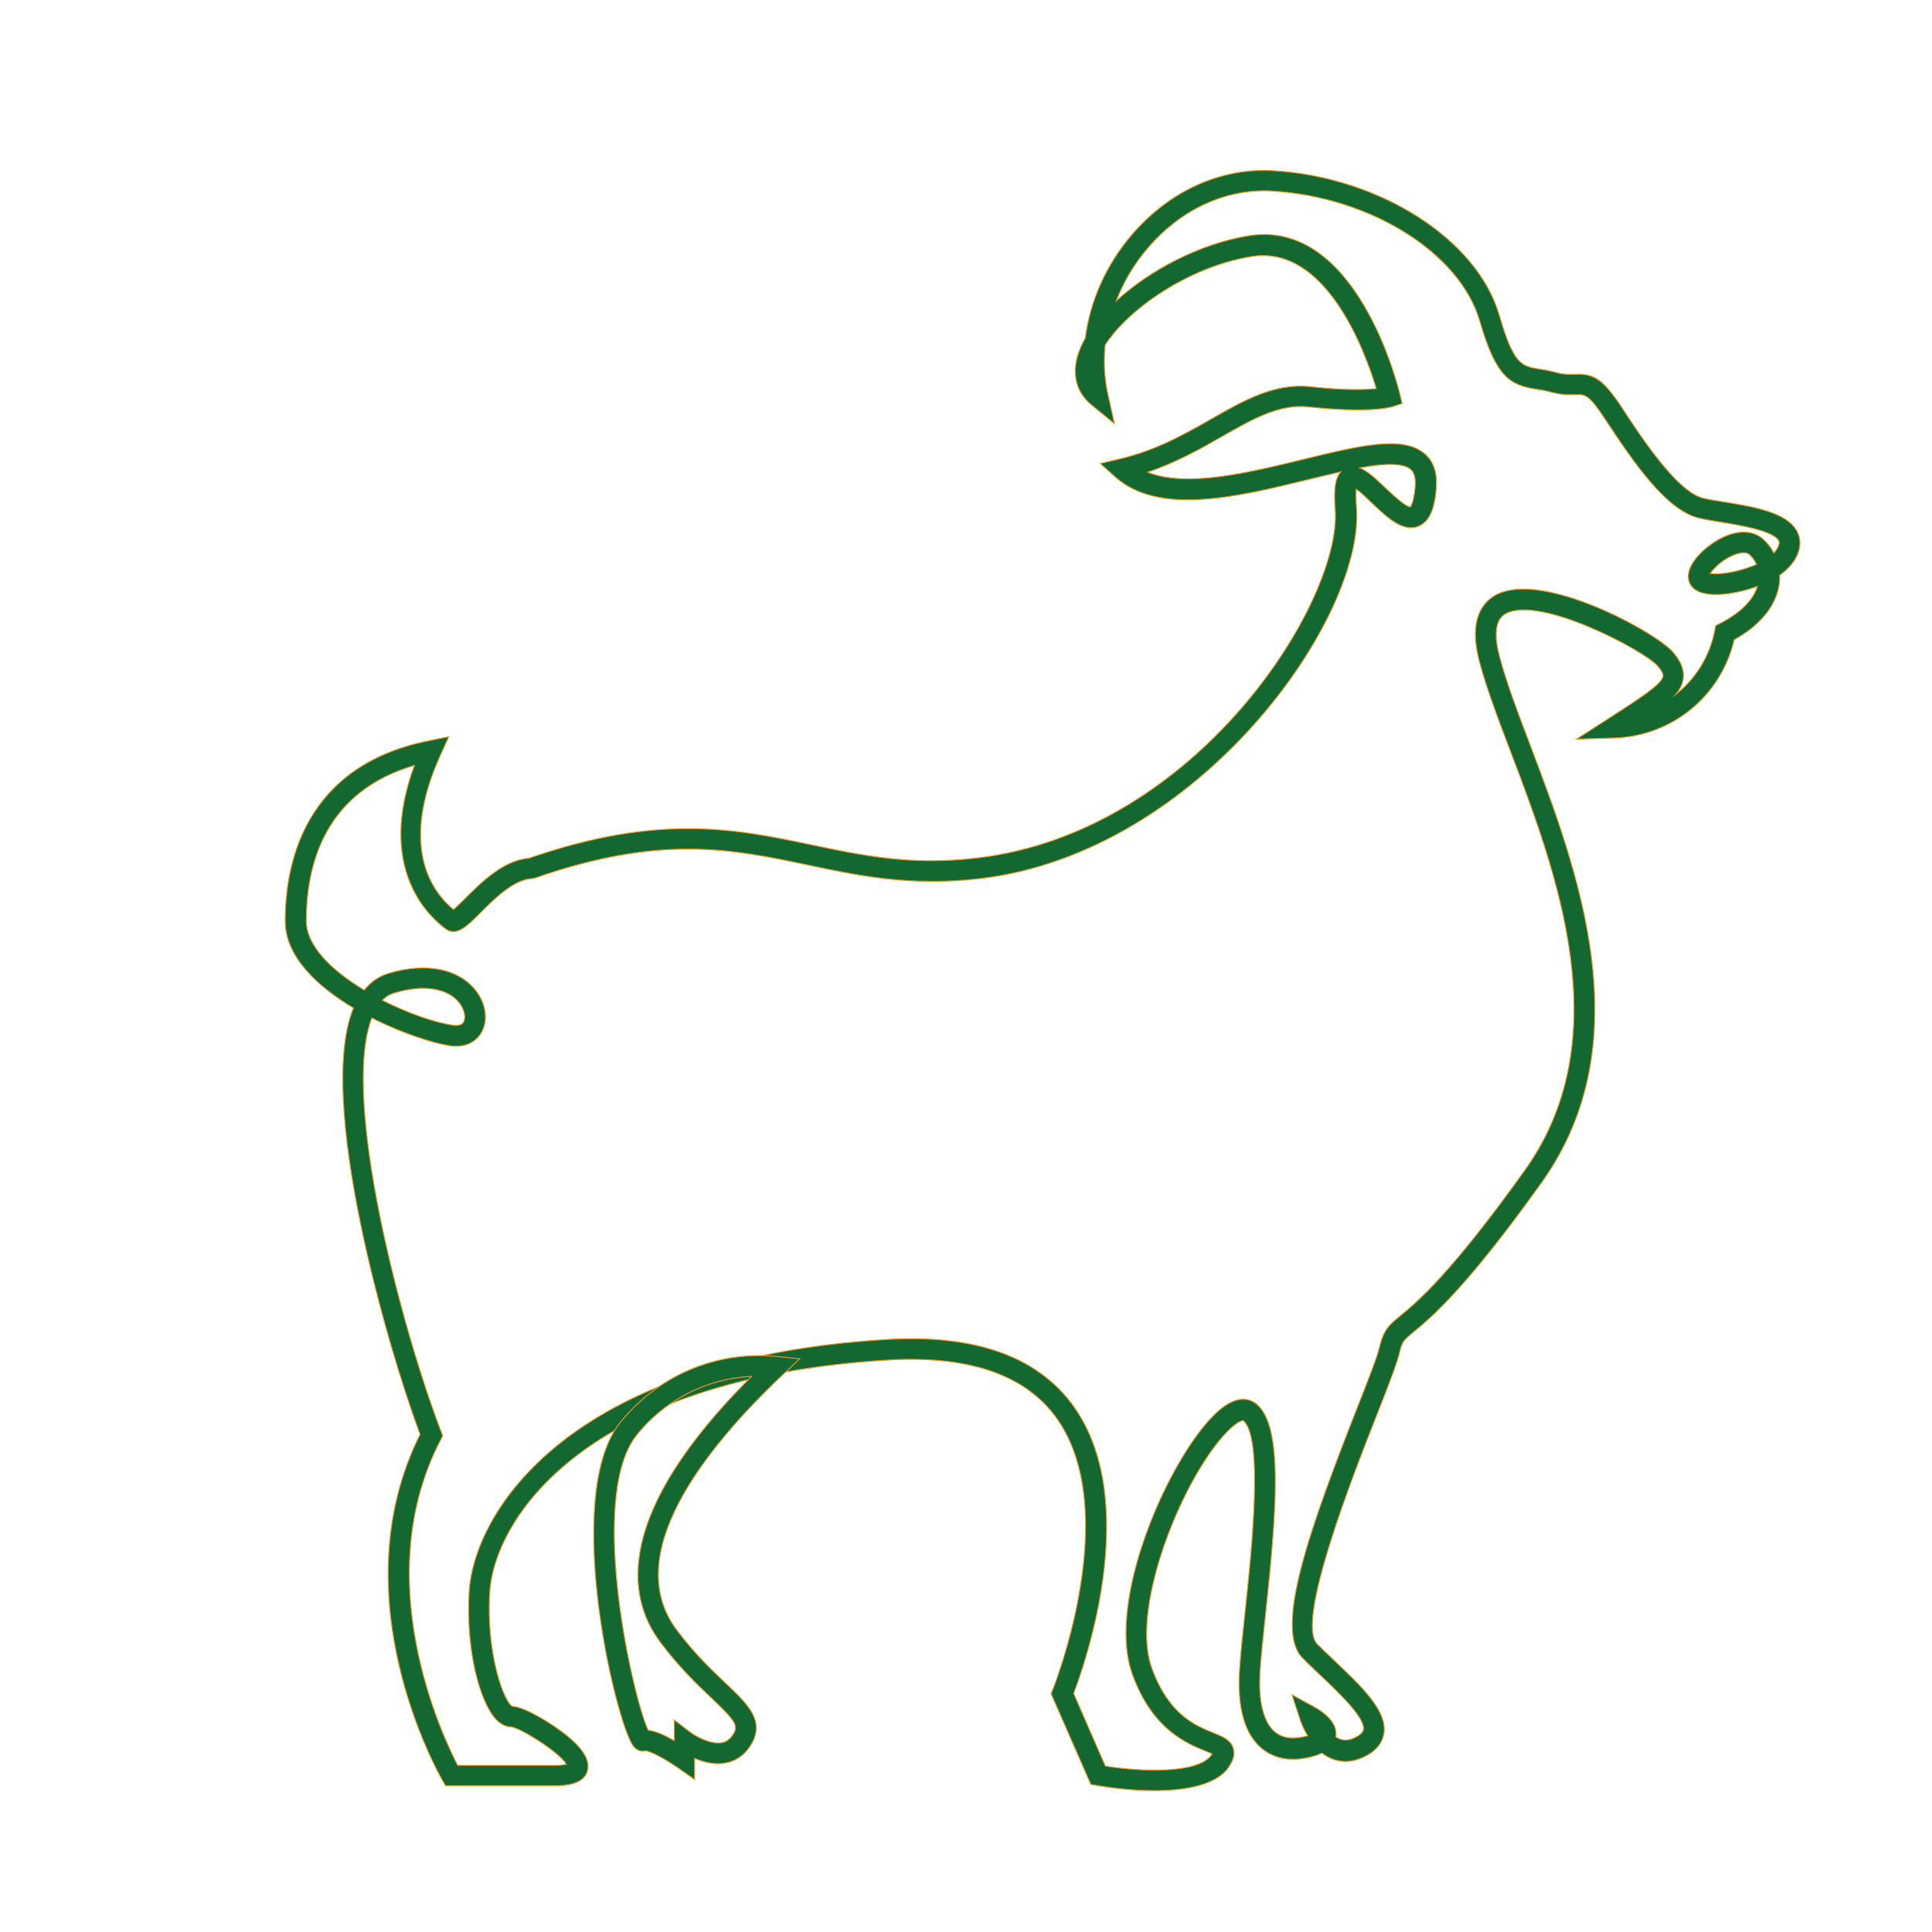 <svg xmlns="http://www.w3.org/2000/svg" xmlns:xlink="http://www.w3.org/1999/xlink" id="Calque_1" x="0px" y="0px" viewBox="0 0 1024 1024" style="enable-background:new 0 0 1024 1024;" xml:space="preserve">
<style type="text/css">
	.st0{fill:#136832;stroke:#EF9826;stroke-width:0.5;stroke-miterlimit:10;}
</style>
<g id="chevre_1_" transform="translate(-127.333 -854.83)">
	<path class="st0" d="M739.1,1803.9c-14.6,0-27.9-2.3-30.7-2.8l-2.9-0.5l-21.1-48.1l0.9-2.1c0.4-0.9,37.6-94.4,2-144   c-16.5-23-46.7-33.3-89.7-30.7c-161.3,9.8-208.4,84.9-210.7,123.3c-1.9,31.9,7.3,57.4,11.9,60.2c7.2,0.4,21,9.7,22.6,10.8   c11.7,8,17.6,15,17.6,20.9c0,4.8-3,10.4-17.3,10.4h-58.2l-1.6-2.7c-2.3-4-55.1-97.4-11.9-183.5c-17.5-46.7-55.3-177.8-35.3-226   c-19.4-11.5-36.2-27.4-36.2-46.1c0-30.1,9.9-82.4,76.3-95.6l10.4-2.1l-4.4,9.7c-22.2,49.1-4.1,72.9,6.9,81.9   c1.7-1.4,4.1-3.9,6.1-5.8c8.6-8.6,20.3-20.3,33.9-21.4c69.2-24,110.2-15.4,149.7-7.1c27.2,5.7,52.8,11.1,87.7,7   c117.3-13.7,193.8-136.9,189.9-185c-0.6-7.9-0.6-15.7,3-19.7c-5.7,1.3-11.7,2.7-17.6,4.2c-37,9-78.9,19.3-102.1-1.6l-7.8-7   l10.2-2.4c19.4-4.5,35-13.4,48.8-21.3c17.2-9.8,33.5-19.1,52.5-17c18.1,2,29.1,1.6,34.8,1c-5.6-18.7-26.4-76.6-66.3-70   c-33,5.4-65.3,27.9-77.4,46.9c-0.9,8.8-0.4,17.7,1.5,26.3l3.4,15.4l-12.2-10c-7.6-6.2-10.2-15.2-7.5-25.3c0.9-3.4,2.4-6.8,4.3-10.2   c2.5-19.6,11-38.7,24.6-54.6c19.9-23.3,47.3-35.7,75.1-34c56.5,3.4,108,36.4,119.7,76.6c7.6,26.3,11.9,27,21.1,28.5   c2.6,0.4,5.4,0.9,8.8,1.8c4.3,1.2,7.3,1.1,10.1,1c9.1-0.3,14.3,1.3,25,17.7c10.2,15.6,29.3,44.8,43.2,48c2.8,0.7,6.6,1.3,10.6,1.9   c15.2,2.5,32.4,5.3,38.4,14.6c2.1,3.3,2.7,7.1,1.6,11.1c-1.5,5.6-5.6,9.9-10.2,13.2c0.1,1.7,0,3.5-0.3,5.3   c-1.8,11.2-10.2,21.4-23.8,28.9c-7,29.9-33,51.2-63.9,52.1l-19.7,0.6l17.7-11.4c16-10.3,27.6-17.8,28.2-22c0.2-1.5-1.5-3.8-3-5.5   c-6.9-7.9-62-37.3-80.2-27.7c-5.5,2.9-6.7,10.6-3.5,22.7c3.5,13.4,9.7,29.8,16.3,47.1c25.1,66.2,59.4,156.9,6.1,231.7   c-40.4,56.6-58.9,71.9-67.8,79.2c-5.4,4.5-6.2,5.1-7.5,10.8c-1.2,5.4-5.7,17-12,33c-13,32.9-43.3,110.1-31.7,121.7c3,3,6.1,6,9.3,9   c14.2,13.5,27.7,26.3,26.1,38.1c-0.7,5-3.7,9-9.2,12c-7.9,4.3-14.3,3.4-18.3,1.8c-2-0.8-3.8-1.9-5.4-3.1c-1.5,0.7-3.1,1.3-5,1.8   c-10.6,2.9-19.8,1.5-26.7-4.1c-9.2-7.5-13.2-21.4-12-41.4c0.5-8,1.6-18.5,2.9-30.6c3.5-32.5,9.9-93-0.9-101.9   c-0.7-0.1-4.3,0.9-10.8,8.3c-23,26.2-49,91.6-37.7,122.8c9,24.8,23.1,30.5,32.5,34.3c5.1,2.1,9.5,3.8,10.8,8.6   c1.1,4.3-1.3,8.1-3.5,11C770.3,1801.5,754,1803.9,739.1,1803.9z M713.2,1790.9c18.8,3,48.4,4.1,55.8-5.4c0.3-0.4,0.6-0.8,0.8-1.1   c-1-0.5-2.4-1-3.6-1.5c-9.8-4-28.1-11.3-38.7-40.7c-15.1-41.8,24.2-124.7,48.6-141.9c8.7-6.2,14.5-3.5,17.2-1.3   c14.2,11.7,10.8,55.5,4.8,111.5c-1.3,12-2.4,22.4-2.9,30.1c-1,16.1,1.8,27.2,8,32.3c4.1,3.3,9.7,4,16.9,2c0.1,0,0.2-0.1,0.3-0.1   c-2.5-4.1-3.8-7.8-4-8.6l-4.3-13.1l12.1,6.6c2.9,1.6,12.2,7.3,11.2,15.1c0,0.2-0.1,0.4-0.1,0.6c0.7,0.5,1.3,0.8,2.1,1.1   c2.7,1.1,5.6,0.7,9-1.2c3.3-1.8,3.5-3.3,3.6-3.8c0.8-6.3-12.8-19.2-22.8-28.7c-3.2-3.1-6.5-6.1-9.5-9.2   c-15.4-15.4,4.2-69.5,29.3-133.4c5.7-14.4,10.5-26.8,11.5-31.3c2.1-9.3,5.3-12,11.2-16.8c8.5-7,26.3-21.7,65.9-77.1   c49.9-70,16.8-157.5-7.5-221.5c-6.7-17.6-13-34.2-16.7-48.2c-5.8-22.1,1.7-31.3,8.9-35.2c24.8-13.1,84.5,19.8,93.6,30.2   c2.8,3.2,6.4,8.2,5.6,14.3c-0.4,3-1.8,5.7-4.1,8.4c10.5-8.2,18.1-20.1,20.8-34l0.5-2.6l2.4-1.2c10.6-5.4,17.5-12.3,19.7-19.6   c-0.6,0.2-1.2,0.4-1.7,0.6c-10.8,3.7-25.2,5.7-31.5,1c-2.7-2-3.9-5.1-3.3-8.5c1.3-8.1,12.7-17.6,22-20.6c7.2-2.4,13.7-1.3,18.1,3   c2.1,2,3.8,4.3,5.1,6.8c1.4-1.4,2.3-2.9,2.7-4.4c0.3-1.1,0.1-1.7-0.2-2.3c-3.4-5.2-20.6-8-30.9-9.7c-4.2-0.7-8.2-1.3-11.3-2.1   c-16.8-3.9-33.8-28.1-49.9-52.7c-8.5-12.9-10.6-12.9-15.5-12.7c-3.1,0.1-7.4,0.2-13.3-1.4c-2.7-0.8-5.2-1.1-7.6-1.5   c-14.1-2.3-21.2-6.4-29.9-36.2c-10.5-36-57.7-65.6-109.8-68.8c-24.3-1.5-48.4,9.5-66.1,30.2c-7.3,8.5-12.9,18-16.7,28   c17.9-16.5,44.6-30.3,70-34.5c57.4-9.4,79.4,80.1,80.3,84l1.2,4.9l-4.8,1.6c-1.2,0.4-12.6,3.7-44.6,0.2   c-15.6-1.7-29.6,6.3-45.9,15.6c-11.5,6.6-24.2,13.8-39.6,19c20.7,8.3,53.2,0.3,82.5-6.8c29.5-7.2,52.7-12.9,64.3-3   c4.8,4,6.8,10.2,6.2,18.3c-0.6,7.3-2.2,17.4-9.6,20.2c-8.3,3.2-16.7-4.9-24.9-12.7c-2.4-2.3-5.6-5.4-7.9-7   c-0.2,1.7-0.3,4.6,0.1,9.6c4.7,58-82.7,183.1-199.5,196.8c-36.7,4.3-64.4-1.5-91.3-7.2c-40-8.4-77.8-16.4-144.6,6.9l-1.5,0.3   c-9.8,0.5-20,10.7-27.5,18.2c-7,7.1-12.6,12.6-18.3,8.5v0c-9.3-6.8-36.7-32.4-16.6-86.7c-47.1,13.8-57.3,51.9-57.3,82.4   c0,13.5,13.9,26.6,30.7,36.7c3.5-4.4,7.9-7.4,13-8.9c19.7-5.9,36.9-2.5,46,9c5.6,7,6.8,16.1,3.1,22.4c-3.2,5.5-9.3,8.1-16.7,7   c-8.7-1.3-25.1-6.5-41.4-14.7c-16.5,42.8,15.8,164.6,36.7,219.1l0.9,2.3l-1.1,2.2c-38.4,73.6,0.7,156.5,9,172.5h51.7   c3.1,0,4.9-0.3,5.9-0.6c-3.6-6.3-24.2-19.2-29.3-19.8c0,0,0,0,0,0c-2.8,0-5.5-1.4-8-4c-8.5-9-16.1-36.8-14.2-67.7   c2.6-41.7,52-123.3,221-133.6c47-2.9,80.4,9,99.3,35.3c36.4,50.7,5.9,137.1,0.1,152.3L713.2,1790.9z M330,1385   c13.8,7,28.1,11.9,37.4,13.2c1.9,0.3,4.5,0.2,5.6-1.6c1.2-2.1,0.8-6.3-2.2-10.2c-6.2-7.9-19.1-9.9-34.3-5.3   C333.9,1381.8,331.8,1383.1,330,1385z M1033.8,1158.8c4,0.6,13.2-0.3,22.5-4c0.7-0.3,1.3-0.6,2-0.8c-0.8-1.9-2-3.6-3.6-5.1   c-1.7-1.7-4.8-1.1-7-0.4C1041.2,1150.6,1035.7,1155.8,1033.8,1158.8z M848,1102.8c4.2,1.7,8.6,5.8,13.4,10.4   c3.6,3.4,11,10.4,13.5,10.3c-0.1-0.1,1.8-1.8,2.5-10.8c0.5-6.6-1.7-8.4-2.4-9.1C870.7,1100,860.5,1100.5,848,1102.8z"></path>
	<path class="st0" d="M495.5,1798l-8.6-6c-6.9-4.8-14.9-9.1-17.4-9.2c-1.3,0.3-4.3,0.6-6.7-2.8c-9.1-12.7-37.3-130.5-7.4-170.4   c20.2-25.6,51.4-39,83.9-35.8l11.9,1.2l-8.7,8.2c-42.2,39.9-86.2,95.9-56.5,135.5c9.4,12.6,18.6,21.3,26,28.3   c12,11.4,21.5,20.4,12.8,33.5c-3.2,4.9-7.8,7.9-13.2,8.8c-5.8,1-11.6-0.6-16.1-2.5V1798z M484.6,1766.4l8.7,6.6   c2.5,1.9,10.4,6.5,16.5,5.5c2.4-0.4,4.3-1.7,5.9-4.1c3.2-4.8,1.8-7.1-11.2-19.5c-7.7-7.3-17.2-16.3-27.2-29.7   c-18.3-24.4-24.1-68.5,48.4-140.9c-24,1.2-46.4,12.6-61.5,31.9c-25.3,33.7-1.3,139,6.7,155.7c3.6,0.4,8.2,2.3,13.8,5.5V1766.4z    M466.5,1772.2C466.5,1772.2,466.5,1772.2,466.5,1772.2C466.5,1772.2,466.5,1772.2,466.5,1772.2z M466.5,1772.2   C466.5,1772.2,466.5,1772.2,466.5,1772.2C466.5,1772.2,466.5,1772.2,466.5,1772.2z"></path>
</g>
</svg>